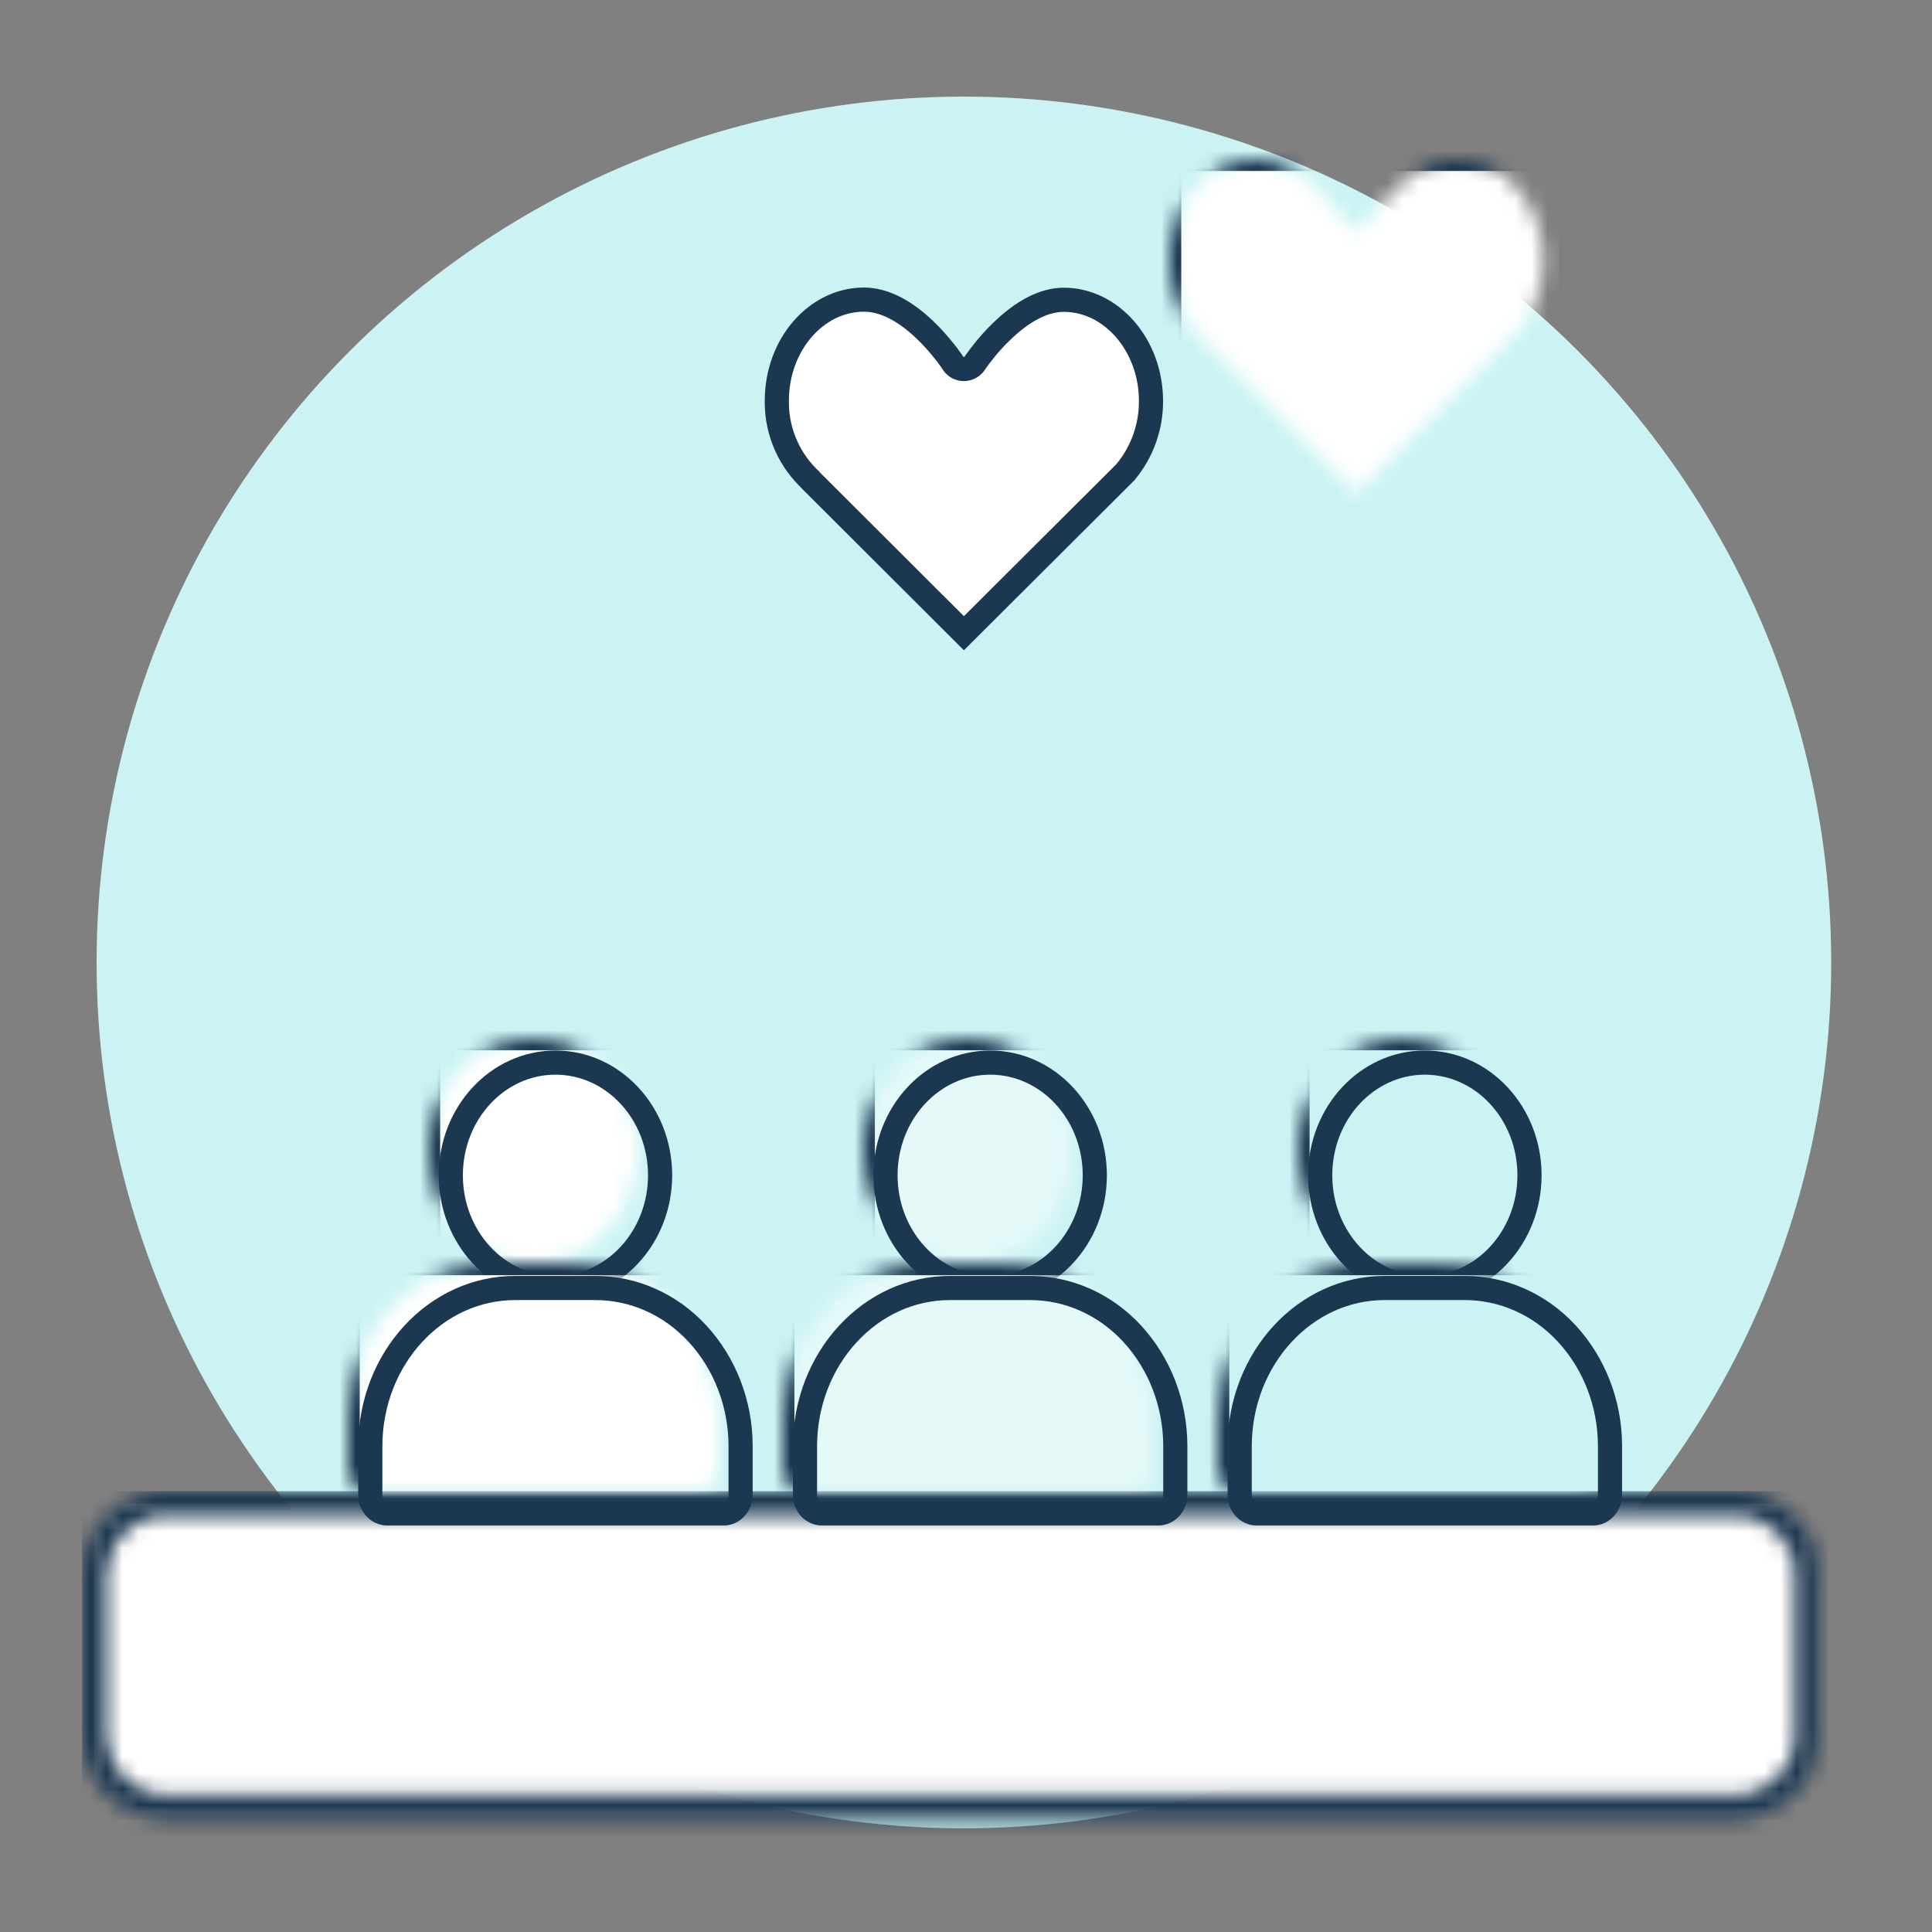 <?xml version="1.0" encoding="utf-8"?>
<svg xmlns="http://www.w3.org/2000/svg" height="120px" version="1.1" viewBox="0 0 120 120" width="120px">
    <rect x="0" y="0" width="120" height="120" fill="#808080" stroke="none"/>
    <title>Core / Icons / Decorative / Inclusion / 120px</title>
    <defs>
        <path d="M2.17,11.27 C0.8,10.03 0.01,8.27 0,6.42 L0,6.28 C0,2.81 2.44,0 5.41,0 C6.67,0 7.95,0.69 9.19,1.87 C9.64,2.3 10.05,2.76 10.42,3.23 L10.58,3.43 L10.67,3.56 L10.76,3.68 L10.87,3.83 L10.95,3.96 C11.11,4.19 11.36,4.31 11.62,4.31 C11.86,4.31 12.09,4.2 12.24,4.02 L12.28,3.97 L12.41,3.78 L12.47,3.7 L12.6,3.52 L12.75,3.33 C13.11,2.86 13.52,2.4 13.97,1.97 C15.24,0.74 16.55,0.01 17.83,0.01 C20.78,0.01 23.24,2.83 23.24,6.29 C23.25,7.89 22.7,9.44 21.69,10.67 L21.64,10.73 L11.62,20.72 L2.02,11.14" id="path-1"/>
        <path d="M4.46,0 L101.94,0 C104.4,0 106.4,1.99 106.4,4.45 L106.4,14.43 C106.4,16.89 104.4,18.88 101.94,18.88 L4.46,18.88 C2,18.88 -1.77635684e-15,16.89 -1.77635684e-15,14.43 L-1.77635684e-15,4.45 C-1.77635684e-15,1.99 2,0 4.46,0 Z" id="path-3"/>
        <path d="M5.19,1.5 L102.71,1.5 C104.75,1.5 106.4,3.16 106.4,5.2 L106.4,15.18 C106.4,17.22 104.75,18.88 102.71,18.88 L5.19,18.88 C3.15,18.88 1.5,17.22 1.5,15.18 L1.5,5.2 C1.5,3.16 3.15,1.5 5.19,1.5 Z M102.71,0 L5.19,0 C2.32,0 -1.77635684e-15,2.33 -1.77635684e-15,5.2 L-1.77635684e-15,15.18 C-1.77635684e-15,18.05 2.32,20.38 5.19,20.38 L102.71,20.38 C105.58,20.38 107.9,18.05 107.9,15.18 L107.9,5.2 C107.9,2.33 105.58,0 102.71,0 Z" id="path-5"/>
        <ellipse cx="6.5" cy="7" id="path-7" rx="6.5" ry="7"/>
        <path d="M9.018,0 L13.943,0 C16.331,-0.011 18.63,1.001 20.324,2.839 C22.019,4.678 22.99,7.169 23,9.779 L23,12.847 C23,13.478 22.524,14 21.95,14 L1.05,14 C0.466,14 0,13.489 0,12.847 L0,9.779 C0.03,4.362 4.063,-0.011 9.018,0 Z" id="path-9"/>
        <ellipse cx="6.5" cy="7" id="path-11" rx="6.5" ry="7"/>
        <path d="M9.018,0 L13.943,0 C16.331,-0.011 18.63,1.001 20.324,2.839 C22.019,4.678 22.99,7.169 23,9.779 L23,12.847 C23,13.478 22.524,14 21.95,14 L1.05,14 C0.466,14 0,13.489 0,12.847 L0,9.779 C0.03,4.362 4.063,-0.011 9.018,0 Z" id="path-13"/>
        <ellipse cx="6.5" cy="7" id="path-15" rx="6.5" ry="7"/>
        <path d="M9.018,0 L13.943,0 C16.331,-0.011 18.63,1.001 20.324,2.839 C22.019,4.678 22.99,7.169 23,9.779 L23,12.847 C23,13.478 22.524,14 21.95,14 L1.05,14 C0.466,14 0,13.489 0,12.847 L0,9.779 C0.03,4.362 4.063,-0.011 9.018,0 L9.018,0 Z" id="path-17"/>
    </defs>
    <g fill="none" fill-rule="evenodd" id="Core-/-Icons-/-Decorative-/-Inclusion-/-120px" stroke="none" stroke-width="1">
        <g id="Asset-6" transform="translate(6, 6)">
            <ellipse cx="53.87" cy="53.78" fill="#CCF3F4" fill-rule="nonzero" id="Oval" rx="53.87" ry="53.78"/>
            <g id="Group" transform="translate(42.25, 12.61)">
                <path d="M2.17,11.27 C0.8,10.03 0.01,8.27 0,6.42 L0,6.28 C0,2.81 2.44,0 5.41,0 C6.67,0 7.95,0.69 9.19,1.87 C9.64,2.3 10.05,2.76 10.42,3.23 L10.58,3.43 L10.67,3.56 L10.76,3.68 L10.87,3.83 L10.95,3.96 C11.11,4.19 11.36,4.31 11.62,4.31 C11.86,4.31 12.09,4.2 12.24,4.02 L12.28,3.97 L12.41,3.78 L12.47,3.7 L12.6,3.52 L12.75,3.33 C13.11,2.86 13.52,2.4 13.97,1.97 C15.24,0.74 16.55,0.01 17.83,0.01 C20.78,0.01 23.24,2.83 23.24,6.29 C23.25,7.89 22.7,9.44 21.69,10.67 L21.64,10.73 L11.62,20.72 L2.02,11.14" fill="#FFFFFF" fill-rule="nonzero" id="Path"/>
                <g id="Clipped">
                    <mask fill="white" id="mask-2">
                        <use href="#path-1"/>
                    </mask>
                    <g id="Path"/>
                    <rect fill="#FFFFFF" fill-rule="nonzero" height="22.62" id="Rectangle" mask="url(#mask-2)" stroke="#1C3750" stroke-width="1.5" width="24.98" x="24.37" y="-8.74"/>
                </g>
                <path d="M2.17,11.27 C0.8,10.03 0.01,8.27 0,6.42 L0,6.28 C0,2.81 2.44,0 5.41,0 C6.67,0 7.95,0.69 9.19,1.87 C9.64,2.3 10.05,2.76 10.42,3.23 L10.58,3.43 L10.67,3.56 L10.76,3.68 L10.87,3.83 L10.95,3.96 C11.11,4.19 11.36,4.31 11.62,4.31 C11.86,4.31 12.09,4.2 12.24,4.02 L12.28,3.97 L12.41,3.78 L12.47,3.7 L12.6,3.52 L12.75,3.33 C13.11,2.86 13.52,2.4 13.97,1.97 C15.24,0.74 16.55,0.01 17.83,0.01 C20.78,0.01 23.24,2.83 23.24,6.29 C23.25,7.89 22.7,9.44 21.69,10.67 L21.64,10.73 L11.62,20.72 L2.02,11.14" id="Path" stroke="#1C3750" stroke-width="1.5"/>
            </g>
            <g id="Clipped" transform="translate(0.85, 88.37)">
                <mask fill="white" id="mask-4">
                    <use href="#path-3"/>
                </mask>
                <g id="Path"/>
                <rect fill="#FFFFFF" fill-rule="nonzero" height="20.88" id="Rectangle" mask="url(#mask-4)" width="108.4" x="-1" y="-1"/>
            </g>
            <g id="Clipped" transform="translate(0.1, 87.62)">
                <mask fill="white" id="mask-6">
                    <use href="#path-5"/>
                </mask>
                <g id="Shape"/>
                <rect fill="#1C3750" fill-rule="nonzero" height="22.38" id="Rectangle" mask="url(#mask-6)" width="109.9" x="-1" y="-1"/>
            </g>
            <g id="Group" transform="translate(17, 60.31)">
                <g transform="translate(5.24, 0)">
                    <g id="Clipped" transform="translate(-0.24, -0.31)">
                        <mask fill="white" id="mask-8">
                            <use href="#path-7"/>
                        </mask>
                        <g id="Oval"/>
                        <rect fill="#FFFFFF" fill-rule="nonzero" height="17.04" id="Rectangle" mask="url(#mask-8)" stroke="#1C3750" stroke-width="1.5" width="15.82" x="-1.41" y="-1.515"/>
                    </g>
                    <ellipse cx="6.26" cy="6.69" id="Oval" rx="6.5" ry="7" stroke="#1C3750" stroke-width="1.5"/>
                </g>
                <g transform="translate(0, 13.69)">
                    <g id="Clipped">
                        <mask fill="white" id="mask-10">
                            <use href="#path-9"/>
                        </mask>
                        <g id="Path"/>
                        <rect fill="#FFFFFF" fill-rule="nonzero" height="17.078" id="Rectangle" mask="url(#mask-10)" stroke="#1C3750" stroke-width="1.5" width="25.804" x="-1.407" y="-1.545"/>
                    </g>
                    <path d="M9.018,0 L13.943,0 C16.331,-0.011 18.63,1.001 20.324,2.839 C22.019,4.678 22.99,7.169 23,9.779 L23,12.847 C23,13.478 22.524,14 21.95,14 L1.05,14 C0.466,14 0,13.489 0,12.847 L0,9.779 C0.03,4.362 4.063,-0.011 9.018,0 Z" id="Path" stroke="#1C3750" stroke-width="1.5"/>
                </g>
            </g>
            <g id="Group-Copy" transform="translate(44, 60)">
                <g id="Group" transform="translate(5, 0)">
                    <g id="Clipped">
                        <mask fill="white" id="mask-12">
                            <use href="#path-11"/>
                        </mask>
                        <g id="Oval"/>
                        <rect fill="#E5F9F9" fill-rule="nonzero" height="17.04" id="Rectangle" mask="url(#mask-12)" stroke="#1C3750" stroke-width="1.5" width="15.82" x="-1.41" y="-1.515"/>
                    </g>
                    <ellipse cx="6.5" cy="7" id="Oval" rx="6.5" ry="7" stroke="#1C3750" stroke-width="1.5"/>
                </g>
                <g id="Group" transform="translate(0, 14)">
                    <g id="Clipped">
                        <mask fill="white" id="mask-14">
                            <use href="#path-13"/>
                        </mask>
                        <g id="Path"/>
                        <rect fill="#E5F9F9" fill-rule="nonzero" height="17.078" id="Rectangle" mask="url(#mask-14)" stroke="#1C3750" stroke-width="1.5" width="25.804" x="-1.407" y="-1.545"/>
                    </g>
                    <path d="M9.018,0 L13.943,0 C16.331,-0.011 18.63,1.001 20.324,2.839 C22.019,4.678 22.99,7.169 23,9.779 L23,12.847 C23,13.478 22.524,14 21.95,14 L1.05,14 C0.466,14 0,13.489 0,12.847 L0,9.779 C0.03,4.362 4.063,-0.011 9.018,0 Z" id="Path" stroke="#1C3750" stroke-width="1.5"/>
                </g>
            </g>
            <g id="Group" transform="translate(71, 60)">
                <g transform="translate(5, 0)">
                    <g id="Clipped">
                        <mask fill="white" id="mask-16">
                            <use href="#path-15"/>
                        </mask>
                        <g id="Oval"/>
                        <rect fill="#CCF3F4" fill-rule="nonzero" height="17.04" id="Rectangle" mask="url(#mask-16)" stroke="#1C3750" stroke-width="1.5" width="15.82" x="-1.41" y="-1.515"/>
                    </g>
                    <ellipse cx="6.5" cy="7" id="Oval" rx="6.5" ry="7" stroke="#1C3750" stroke-width="1.5"/>
                </g>
                <g transform="translate(0, 14)">
                    <g id="Clipped">
                        <mask fill="white" id="mask-18">
                            <use href="#path-17"/>
                        </mask>
                        <g id="Path"/>
                        <rect fill="#CCF3F4" fill-rule="nonzero" height="17.078" id="Rectangle" mask="url(#mask-18)" stroke="#1C3750" stroke-width="1.5" width="25.804" x="-1.397" y="-1.545"/>
                    </g>
                    <path d="M9.018,0 L13.943,0 C16.331,-0.011 18.63,1.001 20.324,2.839 C22.019,4.678 22.99,7.169 23,9.779 L23,12.847 C23,13.478 22.524,14 21.95,14 L1.05,14 C0.466,14 0,13.489 0,12.847 L0,9.779 C0.03,4.362 4.063,-0.011 9.018,0 L9.018,0 Z" id="Path" stroke="#1C3750" stroke-width="1.5"/>
                </g>
            </g>
        </g>
    </g>
</svg>